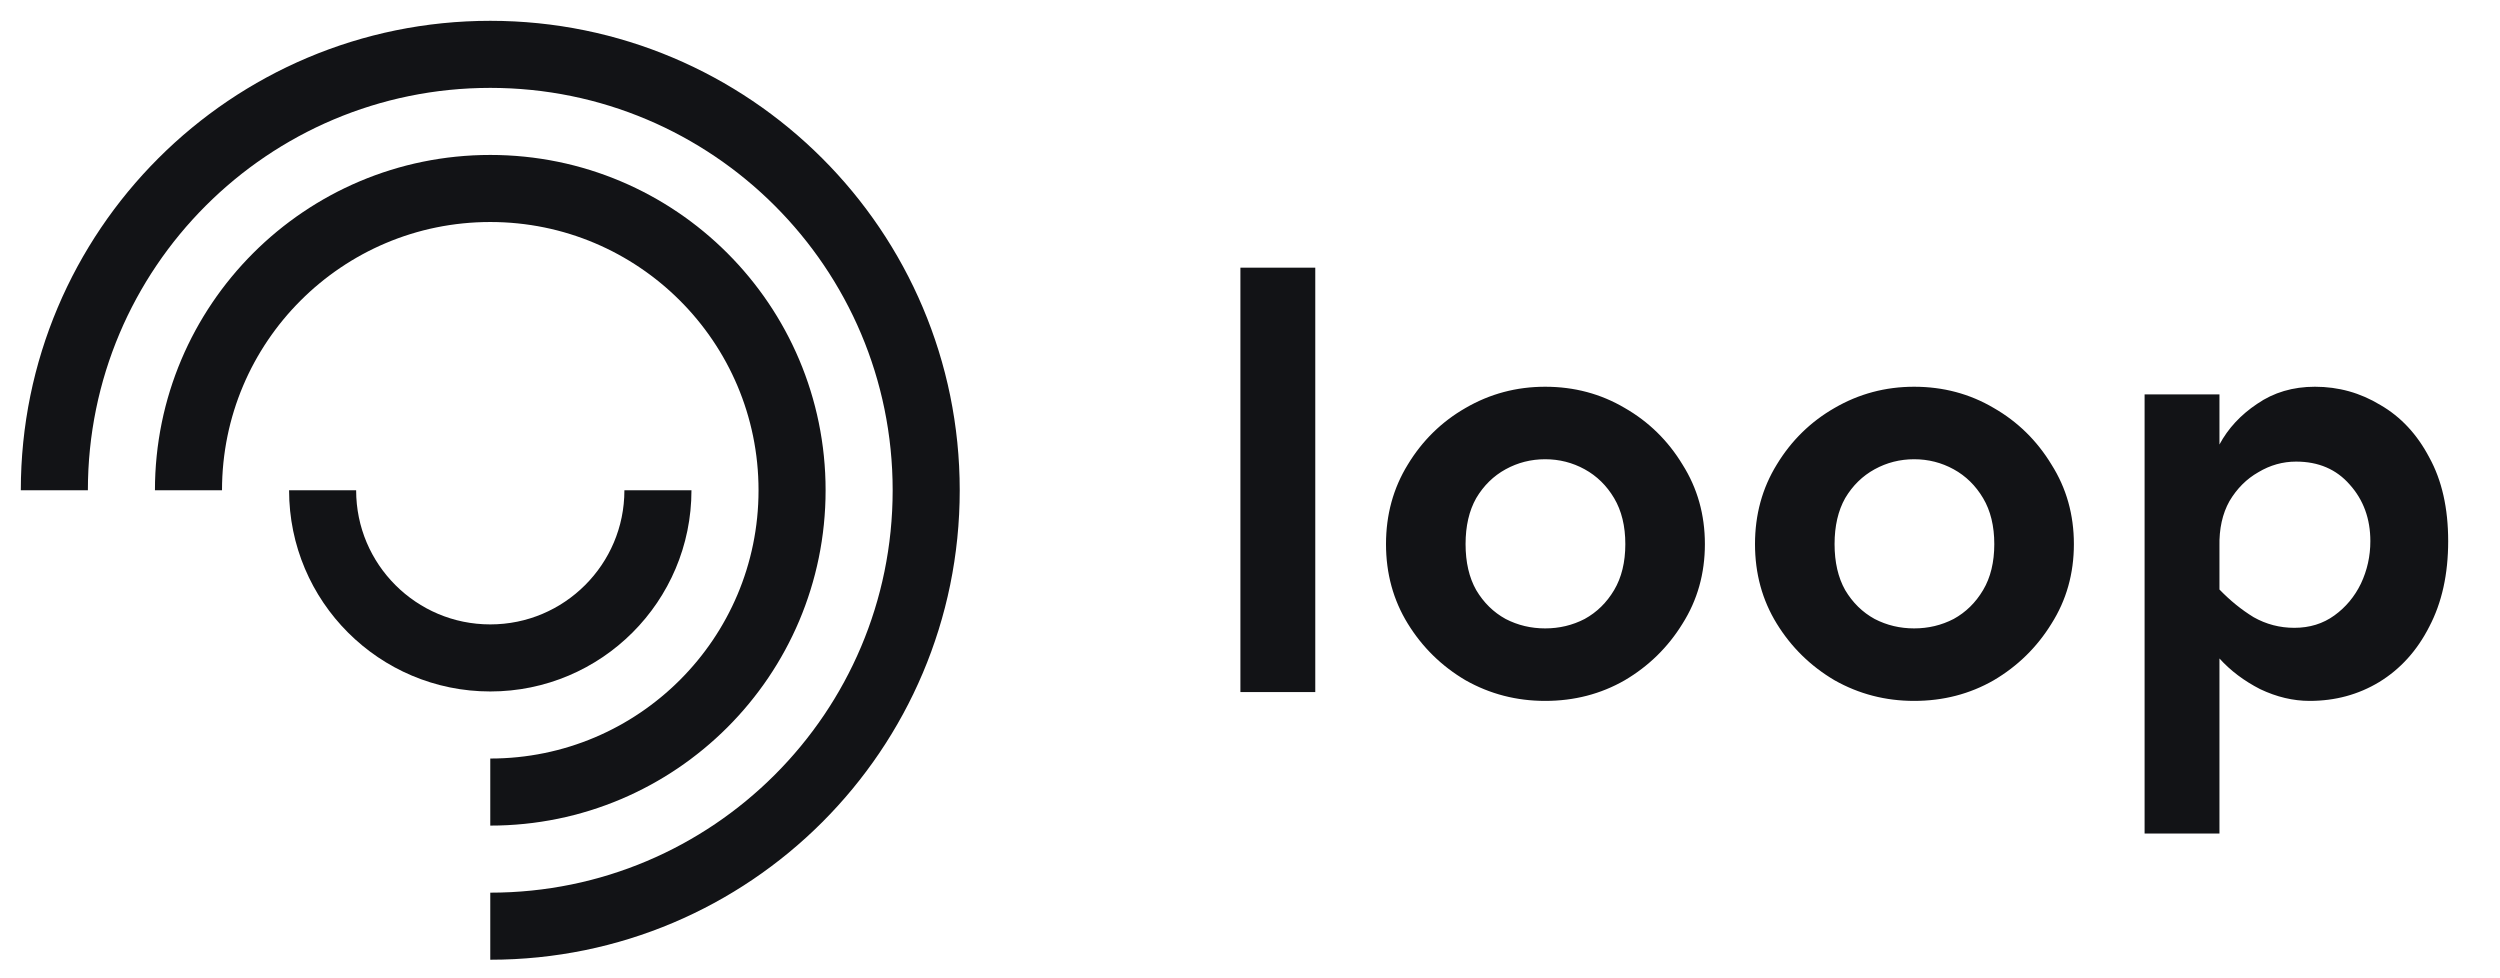 <svg width="92" height="36" viewBox="0 0 92 36" fill="none" xmlns="http://www.w3.org/2000/svg">
<path d="M48.402 9.85V25.468H45.647V9.85H48.402ZM56.862 14.232C57.932 14.232 58.908 14.492 59.79 15.013C60.672 15.519 61.381 16.213 61.916 17.095C62.465 17.963 62.74 18.939 62.74 20.023C62.74 21.108 62.465 22.084 61.916 22.952C61.381 23.82 60.672 24.514 59.79 25.034C58.908 25.54 57.932 25.793 56.862 25.793C55.806 25.793 54.83 25.54 53.933 25.034C53.051 24.514 52.343 23.82 51.808 22.952C51.273 22.084 51.005 21.108 51.005 20.023C51.005 18.939 51.273 17.963 51.808 17.095C52.343 16.213 53.051 15.519 53.933 15.013C54.83 14.492 55.806 14.232 56.862 14.232ZM56.862 16.9C56.341 16.9 55.857 17.023 55.408 17.269C54.96 17.515 54.599 17.869 54.324 18.332C54.063 18.794 53.933 19.358 53.933 20.023C53.933 20.689 54.063 21.253 54.324 21.715C54.599 22.178 54.96 22.532 55.408 22.778C55.857 23.01 56.341 23.125 56.862 23.125C57.382 23.125 57.867 23.01 58.315 22.778C58.763 22.532 59.125 22.178 59.4 21.715C59.674 21.253 59.812 20.689 59.812 20.023C59.812 19.358 59.674 18.794 59.4 18.332C59.125 17.869 58.763 17.515 58.315 17.269C57.867 17.023 57.382 16.9 56.862 16.9ZM70.44 14.232C71.51 14.232 72.487 14.492 73.369 15.013C74.251 15.519 74.959 16.213 75.494 17.095C76.044 17.963 76.319 18.939 76.319 20.023C76.319 21.108 76.044 22.084 75.494 22.952C74.959 23.82 74.251 24.514 73.369 25.034C72.487 25.54 71.51 25.793 70.44 25.793C69.385 25.793 68.409 25.54 67.512 25.034C66.63 24.514 65.921 23.82 65.386 22.952C64.851 22.084 64.584 21.108 64.584 20.023C64.584 18.939 64.851 17.963 65.386 17.095C65.921 16.213 66.63 15.519 67.512 15.013C68.409 14.492 69.385 14.232 70.44 14.232ZM70.44 16.9C69.92 16.9 69.435 17.023 68.987 17.269C68.539 17.515 68.177 17.869 67.902 18.332C67.642 18.794 67.512 19.358 67.512 20.023C67.512 20.689 67.642 21.253 67.902 21.715C68.177 22.178 68.539 22.532 68.987 22.778C69.435 23.01 69.92 23.125 70.44 23.125C70.961 23.125 71.445 23.01 71.894 22.778C72.342 22.532 72.703 22.178 72.978 21.715C73.253 21.253 73.39 20.689 73.39 20.023C73.39 19.358 73.253 18.794 72.978 18.332C72.703 17.869 72.342 17.515 71.894 17.269C71.445 17.023 70.961 16.9 70.44 16.9ZM85.19 14.232C86.058 14.232 86.861 14.456 87.598 14.904C88.35 15.338 88.95 15.982 89.398 16.835C89.861 17.674 90.093 18.7 90.093 19.915C90.093 21.13 89.861 22.178 89.398 23.06C88.95 23.942 88.335 24.622 87.555 25.099C86.788 25.562 85.935 25.793 84.995 25.793C84.388 25.793 83.78 25.649 83.173 25.36C82.58 25.056 82.081 24.68 81.676 24.232V30.674H78.921V14.514H81.676V16.358C81.994 15.765 82.457 15.266 83.064 14.861C83.672 14.442 84.38 14.232 85.19 14.232ZM84.496 16.987C84.004 16.987 83.542 17.117 83.108 17.377C82.674 17.623 82.32 17.977 82.045 18.44C81.785 18.903 81.662 19.46 81.676 20.11V21.694C82.067 22.099 82.486 22.439 82.934 22.713C83.397 22.974 83.896 23.104 84.431 23.104C84.995 23.104 85.487 22.952 85.906 22.648C86.325 22.345 86.651 21.954 86.882 21.477C87.114 20.985 87.229 20.465 87.229 19.915C87.229 19.091 86.976 18.397 86.47 17.833C85.978 17.269 85.32 16.987 84.496 16.987Z" fill="#121316"/>
<path d="M24.212 18.042C24.212 21.449 21.449 24.212 18.042 24.212C14.634 24.212 11.872 21.449 11.872 18.042" stroke="#121316" stroke-width="2.468"/>
<path d="M6.936 18.042C6.936 11.908 11.908 6.936 18.042 6.936C24.175 6.936 29.148 11.908 29.148 18.042C29.148 24.175 24.175 29.148 18.042 29.148" stroke="#121316" stroke-width="2.468"/>
<path d="M2 18.042C2 9.182 9.182 2 18.042 2C26.901 2 34.084 9.182 34.084 18.042C34.084 26.901 26.901 34.084 18.042 34.084" stroke="#121316" stroke-width="2.468"/>
</svg>
